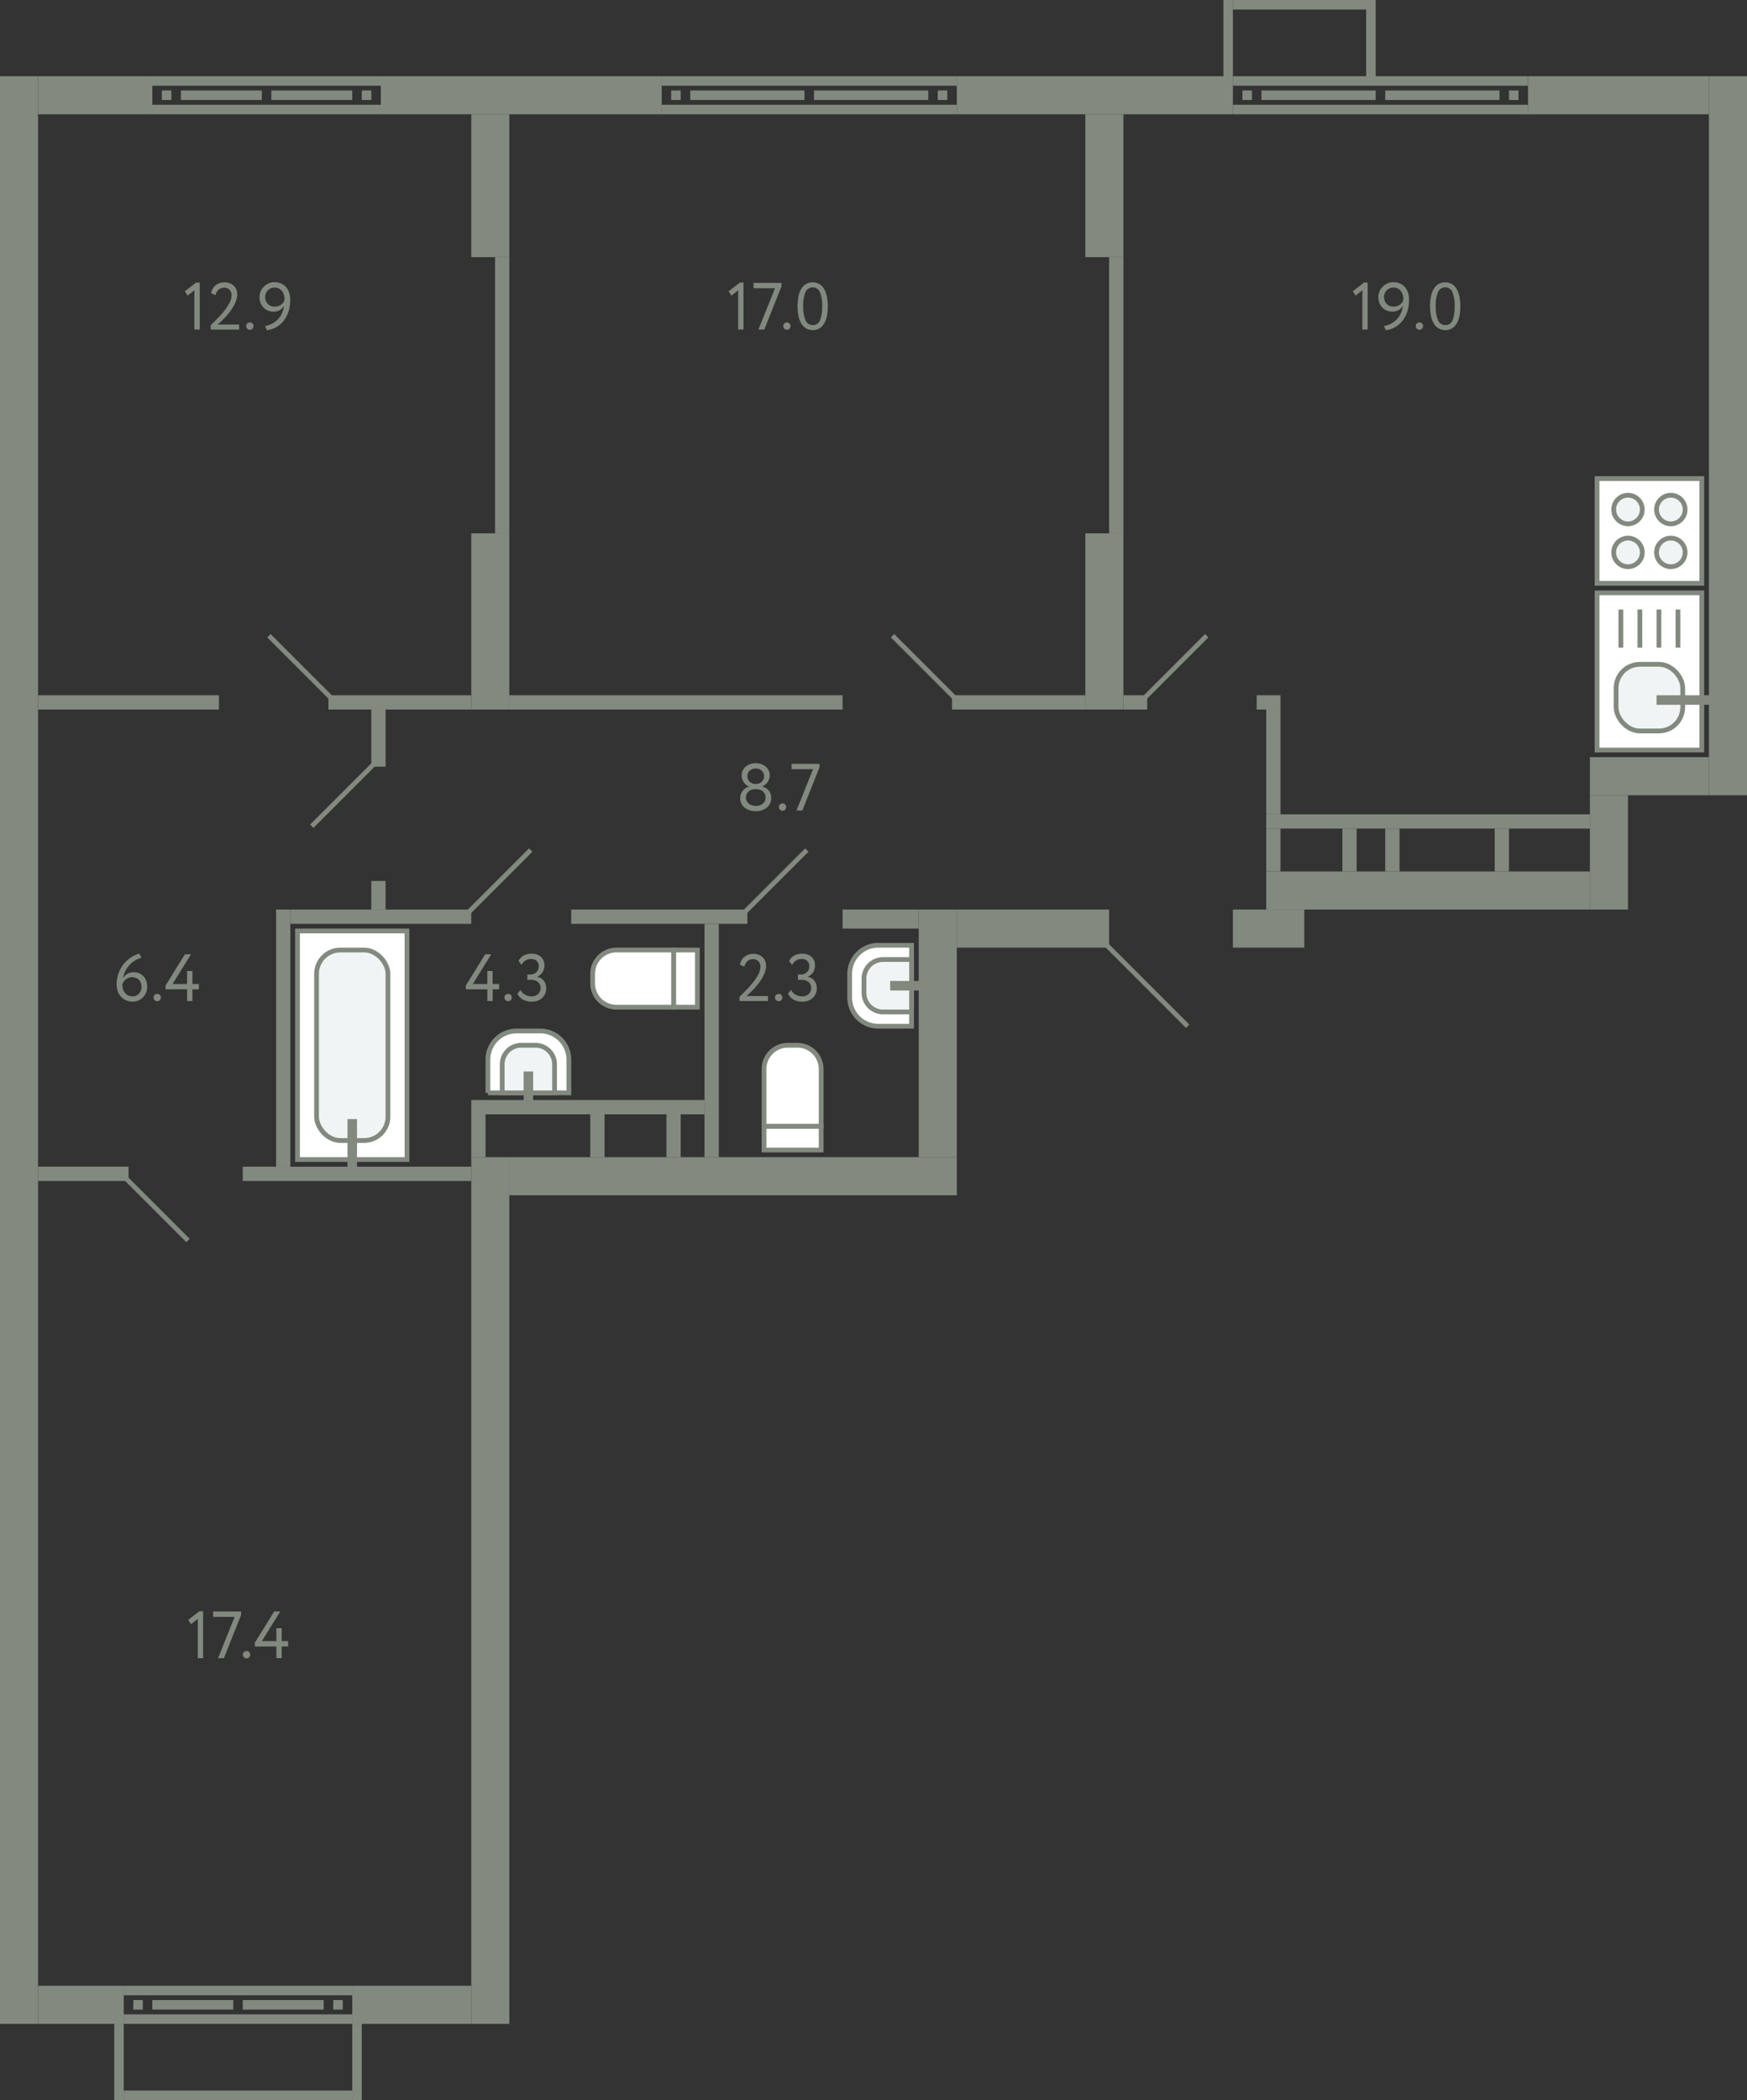 <svg xmlns="http://www.w3.org/2000/svg" width="367" height="441" viewBox="0 0 367 441">
  <rect x="0" y="0" width="367" height="441" fill="#333333" stroke="none"/>
  <title>753</title>
  <g id="Слой_2" data-name="Слой 2">
    <g id="_753" data-name="753">
      <g id="s">
        <rect x="12" y="330" width="182" height="8" transform="translate(-231 437) rotate(-90)" fill="#82897f"/>
        <rect x="150" y="200" width="8" height="94" transform="translate(-93 401) rotate(-90)" fill="#82897f"/>
        <rect x="13" y="412" width="8" height="18" transform="translate(-404 438) rotate(-90)" fill="#82897f"/>
        <rect x="82.5" y="408.5" width="8" height="25" transform="translate(-334.5 507.5) rotate(-90)" fill="#82897f"/>
        <g>
          <rect x="49" y="400" width="2" height="48" transform="translate(-374 474) rotate(-90)" fill="#82897f"/>
          <rect x="49" y="394" width="2" height="48" transform="translate(-368 468) rotate(-90)" fill="#82897f"/>
          <rect x="28" y="420" width="2" height="2" transform="translate(-392 450) rotate(-90)" fill="#82897f"/>
          <rect x="70" y="420" width="2" height="2" transform="translate(-350 492) rotate(-90)" fill="#82897f"/>
          <rect x="39.5" y="412.5" width="2" height="17" transform="translate(-380.5 461.5) rotate(-90)" fill="#82897f"/>
          <rect x="58.5" y="412.5" width="2" height="17" transform="translate(-361.5 480.5) rotate(-90)" fill="#82897f"/>
        </g>
        <rect x="73.5" y="153.5" width="12" height="3" transform="translate(-75.5 234.5) rotate(-90)" fill="#82897f"/>
        <rect x="76.5" y="186.5" width="6" height="3" transform="translate(-108.5 267.5) rotate(-90)" fill="#82897f"/>
        <rect x="25.5" y="128.5" width="3" height="38" transform="translate(174.5 120.5) rotate(90)" fill="#82897f"/>
        <rect x="16" y="237" width="3" height="19" transform="translate(-229 264) rotate(-90)" fill="#82897f"/>
        <rect x="73.5" y="222.5" width="3" height="48" transform="translate(-171.5 321.5) rotate(-90)" fill="#82897f"/>
        <rect x="82.5" y="132.5" width="3" height="30" transform="translate(-63.5 231.5) rotate(-90)" fill="#82897f"/>
        <rect x="212.5" y="133.5" width="3" height="28" transform="translate(66.5 361.5) rotate(-90)" fill="#82897f"/>
        <rect x="140.5" y="112.5" width="3" height="70" transform="translate(-5.5 289.5) rotate(-90)" fill="#82897f"/>
        <rect x="287.5" y="87.5" width="151" height="8" transform="translate(454.5 -271.5) rotate(90)" fill="#82897f"/>
        <rect x="-200.5" y="216.5" width="409" height="8" transform="translate(224.5 216.5) rotate(90)" fill="#82897f"/>
        <rect x="105.5" y="-9.5" width="8" height="59" transform="translate(129.5 -89.5) rotate(90)" fill="#82897f"/>
        <rect x="16" y="8" width="8" height="24" transform="translate(40) rotate(90)" fill="#82897f"/>
        <g>
          <rect x="55" y="-7" width="2" height="48" transform="translate(73 -39) rotate(90)" fill="#82897f"/>
          <rect x="55" y="-1" width="2" height="48" transform="translate(79 -33) rotate(90)" fill="#82897f"/>
          <rect x="76" y="19" width="2" height="2" transform="translate(97 -57) rotate(90)" fill="#82897f"/>
          <rect x="34" y="19" width="2" height="2" transform="translate(55 -15) rotate(90)" fill="#82897f"/>
          <rect x="64.5" y="11.5" width="2" height="17" transform="translate(85.5 -45.5) rotate(90)" fill="#82897f"/>
          <rect x="45.5" y="11.5" width="2" height="17" transform="translate(66.5 -26.5) rotate(90)" fill="#82897f"/>
        </g>
        <rect x="226" y="-9" width="8" height="58" transform="translate(250 -210) rotate(90)" fill="#82897f"/>
        <g>
          <rect x="169" y="-14" width="2" height="62" transform="translate(187 -153) rotate(90)" fill="#82897f"/>
          <rect x="169" y="-8" width="2" height="62" transform="translate(193 -147) rotate(90)" fill="#82897f"/>
          <rect x="197" y="19" width="2" height="2" transform="translate(218 -178) rotate(90)" fill="#82897f"/>
          <rect x="141" y="19" width="2" height="2" transform="translate(162 -122) rotate(90)" fill="#82897f"/>
          <rect x="182" y="8" width="2" height="24" transform="translate(203 -163) rotate(90)" fill="#82897f"/>
          <rect x="156" y="8" width="2" height="24" transform="translate(177 -137) rotate(90)" fill="#82897f"/>
        </g>
        <rect x="257" width="2" height="16" fill="#82897f"/>
        <rect x="287" width="2" height="16" fill="#82897f"/>
        <rect x="272" y="-13" width="2" height="28" transform="translate(274 -272) rotate(90)" fill="#82897f"/>
        <rect x="336" y="1" width="8" height="38" transform="translate(360 -320) rotate(90)" fill="#82897f"/>
        <g>
          <rect x="289" y="-14" width="2" height="62" transform="translate(307 -273) rotate(90)" fill="#82897f"/>
          <rect x="289" y="-8" width="2" height="62" transform="translate(313 -267) rotate(90)" fill="#82897f"/>
          <rect x="317" y="19" width="2" height="2" transform="translate(338 -298) rotate(90)" fill="#82897f"/>
          <rect x="261" y="19" width="2" height="2" transform="translate(282 -242) rotate(90)" fill="#82897f"/>
          <rect x="302" y="8" width="2" height="24" transform="translate(323 -283) rotate(90)" fill="#82897f"/>
          <rect x="276" y="8" width="2" height="24" transform="translate(297 -257) rotate(90)" fill="#82897f"/>
        </g>
        <rect x="326" y="175" width="24" height="8" transform="translate(159 517) rotate(-90)" fill="#82897f"/>
        <rect x="171" y="213" width="52" height="8" transform="translate(-20 414) rotate(-90)" fill="#82897f"/>
        <rect x="342.5" y="150.5" width="8" height="25" transform="translate(183.5 509.5) rotate(-90)" fill="#82897f"/>
        <rect x="84.5" y="126.5" width="37" height="8" transform="translate(-27.5 233.5) rotate(-90)" fill="#82897f"/>
        <rect x="88" y="35" width="30" height="8" transform="translate(64 142) rotate(-90)" fill="#82897f"/>
        <rect x="76.5" y="81.5" width="58" height="3" transform="translate(22.5 188.5) rotate(-90)" fill="#82897f"/>
        <rect x="213.5" y="126.5" width="37" height="8" transform="translate(101.5 362.5) rotate(-90)" fill="#82897f"/>
        <rect x="217" y="35" width="30" height="8" transform="translate(193 271) rotate(-90)" fill="#82897f"/>
        <rect x="205.5" y="81.5" width="58" height="3" transform="translate(151.5 317.5) rotate(-90)" fill="#82897f"/>
        <rect x="236" y="146" width="5" height="3" transform="translate(477 295) rotate(180)" fill="#82897f"/>
        <rect x="264" y="146" width="5" height="3" transform="translate(533 295) rotate(180)" fill="#82897f"/>
        <rect x="148" y="194" width="3" height="49" fill="#82897f"/>
        <rect x="124" y="234" width="3" height="9" fill="#82897f"/>
        <rect x="140" y="234" width="3" height="9" fill="#82897f"/>
        <rect x="99" y="234" width="3" height="9" fill="#82897f"/>
        <rect x="99" y="231" width="49" height="3" fill="#82897f"/>
        <rect x="120" y="191" width="37" height="3" fill="#82897f"/>
        <rect x="61" y="191" width="38" height="3" fill="#82897f"/>
        <rect x="177" y="191" width="16" height="4" fill="#82897f"/>
        <rect x="201" y="191" width="32" height="8" fill="#82897f"/>
        <rect x="259" y="191" width="15" height="8" fill="#82897f"/>
        <rect x="266" y="183" width="68" height="8" fill="#82897f"/>
        <rect x="266" y="171" width="68" height="3" fill="#82897f"/>
        <rect x="291" y="174" width="3" height="9" fill="#82897f"/>
        <rect x="282" y="174" width="3" height="9" fill="#82897f"/>
        <rect x="266" y="174" width="3" height="9" fill="#82897f"/>
        <rect x="266" y="149" width="3" height="22" fill="#82897f"/>
        <rect x="314" y="174" width="3" height="9" fill="#82897f"/>
        <rect x="74" y="425" width="2" height="16" fill="#82897f"/>
        <rect x="24" y="425" width="2" height="16" fill="#82897f"/>
        <rect x="49" y="416" width="2" height="48" transform="translate(-390 490) rotate(-90)" fill="#82897f"/>
        <rect x="58" y="191" width="3" height="54" transform="translate(119 436) rotate(180)" fill="#82897f"/>
      </g>
      <g id="d">
        <line x1="232.5" y1="198.5" x2="249.5" y2="215.5" fill="none" stroke="#82897f" stroke-miterlimit="10"/>
        <line x1="78.5" y1="160.5" x2="65.5" y2="173.5" fill="none" stroke="#82897f" stroke-miterlimit="10"/>
        <line x1="39.5" y1="260.5" x2="26.5" y2="247.5" fill="none" stroke="#82897f" stroke-miterlimit="10"/>
        <line x1="156.5" y1="191.5" x2="169.5" y2="178.5" fill="none" stroke="#82897f" stroke-miterlimit="10"/>
        <line x1="98.5" y1="191.5" x2="111.5" y2="178.5" fill="none" stroke="#82897f" stroke-miterlimit="10"/>
        <line x1="56.5" y1="133.5" x2="69.5" y2="146.5" fill="none" stroke="#82897f" stroke-miterlimit="10"/>
        <line x1="187.5" y1="133.5" x2="200.5" y2="146.5" fill="none" stroke="#82897f" stroke-miterlimit="10"/>
        <line x1="240.5" y1="146.5" x2="253.5" y2="133.5" fill="none" stroke="#82897f" stroke-miterlimit="10"/>
        <rect x="232" y="199" width="28" height="17" fill="none"/>
      </g>
      <g id="m">
        <g>
          <rect x="335.5" y="100.5" width="22" height="22" fill="#fff" stroke="#82897f" stroke-miterlimit="10"/>
          <path d="M348,107a3,3,0,1,0,3-3A3,3,0,0,0,348,107Z" fill="#f1f4f4" stroke="#82897f" stroke-miterlimit="10"/>
          <path d="M339,107a3,3,0,1,0,3-3A3,3,0,0,0,339,107Z" fill="#f1f4f4" stroke="#82897f" stroke-miterlimit="10"/>
          <path d="M348,116a3,3,0,1,0,3-3A3,3,0,0,0,348,116Z" fill="#f1f4f4" stroke="#82897f" stroke-miterlimit="10"/>
          <path d="M339,116a3,3,0,1,0,3-3A3,3,0,0,0,339,116Z" fill="#f1f4f4" stroke="#82897f" stroke-miterlimit="10"/>
        </g>
        <g>
          <rect x="335.5" y="124.5" width="22" height="33" fill="#fff" stroke="#82897f" stroke-miterlimit="10"/>
          <line x1="340.5" y1="128" x2="340.5" y2="136" fill="none" stroke="#82897f" stroke-miterlimit="10"/>
          <line x1="344.5" y1="128" x2="344.5" y2="136" fill="none" stroke="#82897f" stroke-miterlimit="10"/>
          <line x1="348.5" y1="128" x2="348.5" y2="136" fill="none" stroke="#82897f" stroke-miterlimit="10"/>
          <line x1="352.5" y1="128" x2="352.5" y2="136" fill="none" stroke="#82897f" stroke-miterlimit="10"/>
          <rect x="339.5" y="139.5" width="14" height="14" rx="5" fill="#f1f4f4" stroke="#82897f" stroke-miterlimit="10"/>
          <line x1="348" y1="147" x2="360.5" y2="147" fill="none" stroke="#82897f" stroke-miterlimit="10" stroke-width="2"/>
        </g>
        <g>
          <rect x="141.5" y="199.5" width="5" height="12" fill="#fff" stroke="#82897f" stroke-miterlimit="10"/>
          <path d="M127,197h12a0,0,0,0,1,0,0v12a5,5,0,0,1-5,5h-2a5,5,0,0,1-5-5V197a0,0,0,0,1,0,0Z" transform="translate(338.5 72.5) rotate(90)" fill="#fff" stroke="#82897f" stroke-miterlimit="10"/>
        </g>
        <g>
          <path d="M178.5,198.5h7a6,6,0,0,1,6,6v5a6,6,0,0,1-6,6h-7a0,0,0,0,1,0,0v-17A0,0,0,0,1,178.5,198.5Z" transform="translate(369.999 414) rotate(180)" fill="#fff" stroke="#82897f" stroke-miterlimit="10"/>
          <path d="M181.5,201.5h6a4,4,0,0,1,4,4v3a4,4,0,0,1-4,4h-6a0,0,0,0,1,0,0v-11A0,0,0,0,1,181.5,201.5Z" transform="translate(372.999 414) rotate(-180)" fill="#f1f4f4" stroke="#82897f" stroke-miterlimit="10"/>
          <line x1="193.5" y1="207" x2="187" y2="207" fill="none" stroke="#82897f" stroke-miterlimit="10" stroke-width="2"/>
        </g>
        <g>
          <rect x="62.5" y="195.5" width="23" height="48" fill="#fff" stroke="#82897f" stroke-miterlimit="10"/>
          <rect x="66.5" y="199.5" width="15" height="40" rx="5" fill="#f1f4f4" stroke="#82897f" stroke-miterlimit="10"/>
          <line x1="74" y1="246.5" x2="74" y2="235" fill="none" stroke="#82897f" stroke-miterlimit="10" stroke-width="2"/>
        </g>
        <g>
          <rect x="160.5" y="236.5" width="12" height="5" fill="#fff" stroke="#82897f" stroke-miterlimit="10"/>
          <path d="M160.5,219.5h12a0,0,0,0,1,0,0v12a5,5,0,0,1-5,5h-2a5,5,0,0,1-5-5v-12A0,0,0,0,1,160.5,219.5Z" transform="translate(333 456) rotate(180)" fill="#fff" stroke="#82897f" stroke-miterlimit="10"/>
        </g>
        <g>
          <path d="M104.5,214.5h7a6,6,0,0,1,6,6v5a6,6,0,0,1-6,6h-7a0,0,0,0,1,0,0v-17A0,0,0,0,1,104.5,214.5Z" transform="translate(-112 334) rotate(-90)" fill="#fff" stroke="#82897f" stroke-miterlimit="10"/>
          <path d="M106,219h6a4,4,0,0,1,4,4v3a4,4,0,0,1-4,4h-6a0,0,0,0,1,0,0V219A0,0,0,0,1,106,219Z" transform="translate(-113.5 335.5) rotate(-90)" fill="#f1f4f4" stroke="#82897f" stroke-miterlimit="10"/>
          <line x1="111" y1="231.5" x2="111" y2="225" fill="none" stroke="#82897f" stroke-miterlimit="10" stroke-width="2"/>
        </g>
      </g>
      <g id="t">
        <g>
          <path d="M41.887,338.349h.785v9.857H41.551v-8.247l-1.428,1.121-.588-.911Z" fill="#82897f"/>
          <path d="M44.771,338.406h5.88v.727l-3.612,9.073H45.808l3.485-8.68H44.771Z" fill="#82897f"/>
          <path d="M51.016,347.45a.73.73,0,0,1,.216-.511.759.759,0,0,1,.581-.231.692.692,0,0,1,.533.231.745.745,0,0,1,.21.511.82.82,0,0,1-.21.559.683.683,0,0,1-.533.239.747.747,0,0,1-.581-.239A.8.8,0,0,1,51.016,347.45Z" fill="#82897f"/>
          <path d="M58.057,345.755H53.535v-.8l4.061-6.552h1.287l-3.877,6.229h3.051v-2.729h1.121v2.729h1.357v1.12H59.178v2.451H58.057Z" fill="#82897f"/>
        </g>
        <g>
          <path d="M24.5,206.734a6.618,6.618,0,0,1,.441-2.457,7.006,7.006,0,0,1,1.134-1.939,6.513,6.513,0,0,1,1.533-1.351,5.607,5.607,0,0,1,1.652-.721l.463.854a5.058,5.058,0,0,0-1.289.532,5.21,5.21,0,0,0-1.155.911,5.6,5.6,0,0,0-1.463,2.911,2.481,2.481,0,0,1,.862-.931,2.6,2.6,0,0,1,1.449-.371,2.813,2.813,0,0,1,1.112.217,2.629,2.629,0,0,1,.89.616,2.846,2.846,0,0,1,.588.952,3.449,3.449,0,0,1,.209,1.225,3.153,3.153,0,0,1-.938,2.3,3,3,0,0,1-2.086.861,3.41,3.41,0,0,1-1.456-.294,3.208,3.208,0,0,1-1.063-.784,3.3,3.3,0,0,1-.658-1.148A4.222,4.222,0,0,1,24.5,206.734Zm1.19,0a3.161,3.161,0,0,0,.14.953,2.444,2.444,0,0,0,.413.791,1.986,1.986,0,0,0,.687.545,2.149,2.149,0,0,0,.959.2,1.694,1.694,0,0,0,.742-.161,1.9,1.9,0,0,0,.58-.427,1.95,1.95,0,0,0,.385-.623,2.041,2.041,0,0,0,.14-.749,2.507,2.507,0,0,0-.126-.8,1.772,1.772,0,0,0-.378-.651,1.82,1.82,0,0,0-.623-.434,2.14,2.14,0,0,0-.861-.161,2.046,2.046,0,0,0-.777.14,2.24,2.24,0,0,0-.6.357,2.037,2.037,0,0,0-.427.49A2.547,2.547,0,0,0,25.692,206.734Z" fill="#82897f"/>
          <path d="M32.258,209.45a.73.73,0,0,1,.217-.511.758.758,0,0,1,.582-.231.687.687,0,0,1,.531.231.741.741,0,0,1,.211.511.814.814,0,0,1-.211.56.677.677,0,0,1-.531.238.746.746,0,0,1-.582-.238A.8.8,0,0,1,32.258,209.45Z" fill="#82897f"/>
          <path d="M39.3,207.756H34.777v-.8l4.061-6.552h1.288l-3.878,6.23H39.3v-2.73h1.12v2.73h1.357v1.12H40.42v2.45H39.3Z" fill="#82897f"/>
        </g>
        <g>
          <path d="M155.366,209.3q.6-.588,1.359-1.351a20.109,20.109,0,0,0,1.427-1.6,11.154,11.154,0,0,0,1.134-1.7,3.484,3.484,0,0,0,.462-1.645,1.66,1.66,0,0,0-.4-1.12,1.5,1.5,0,0,0-1.2-.462,1.756,1.756,0,0,0-1.091.385,1.867,1.867,0,0,0-.659,1.183l-.952-.392a2.639,2.639,0,0,1,.343-.973,2.653,2.653,0,0,1,1.471-1.169,3.15,3.15,0,0,1,.986-.154,2.989,2.989,0,0,1,1.19.217,2.537,2.537,0,0,1,.84.567,2.245,2.245,0,0,1,.5.791,2.6,2.6,0,0,1,.161.9,4.037,4.037,0,0,1-.251,1.379,7.7,7.7,0,0,1-.644,1.344,10.925,10.925,0,0,1-.869,1.239q-.476.588-.938,1.071t-.84.833c-.251.233-.443.406-.574.518h4.522v1.05h-5.978Z" fill="#82897f"/>
          <path d="M162.814,209.45a.735.735,0,0,1,.217-.511.759.759,0,0,1,.581-.231.692.692,0,0,1,.533.231.747.747,0,0,1,.209.511.821.821,0,0,1-.209.56.682.682,0,0,1-.533.238.747.747,0,0,1-.581-.238A.805.805,0,0,1,162.814,209.45Z" fill="#82897f"/>
          <path d="M168.512,210.346a3.711,3.711,0,0,1-1.806-.427,2.634,2.634,0,0,1-1.161-1.253l.643-.8a2.423,2.423,0,0,0,.98,1.022,2.68,2.68,0,0,0,1.3.336,1.929,1.929,0,0,0,1.427-.5,1.71,1.71,0,0,0,.5-1.26,1.528,1.528,0,0,0-.56-1.253,2.215,2.215,0,0,0-1.442-.455h-.769v-1.12h.7a1.647,1.647,0,0,0,.63-.126,1.81,1.81,0,0,0,.546-.343,1.589,1.589,0,0,0,.379-.532,1.692,1.692,0,0,0,.139-.693,1.523,1.523,0,0,0-.42-1.141,1.6,1.6,0,0,0-1.176-.413,2.136,2.136,0,0,0-1.211.322,2.563,2.563,0,0,0-.805.9l-.63-.77a2.437,2.437,0,0,1,1.05-1.162,3.341,3.341,0,0,1,1.68-.406,2.837,2.837,0,0,1,1.967.658,2.32,2.32,0,0,1,.736,1.82,2.61,2.61,0,0,1-.386,1.414,2.409,2.409,0,0,1-1.141.938v.042a2.126,2.126,0,0,1,.812.287,2.21,2.21,0,0,1,.6.539,2.4,2.4,0,0,1,.371.714,2.682,2.682,0,0,1,.125.826,2.839,2.839,0,0,1-.238,1.184,2.669,2.669,0,0,1-.651.9,2.828,2.828,0,0,1-.973.567A3.677,3.677,0,0,1,168.512,210.346Z" fill="#82897f"/>
        </g>
        <g>
          <path d="M102.377,207.756H97.855v-.8l4.06-6.552H103.2l-3.878,6.23h3.052v-2.73h1.12v2.73h1.358v1.12H103.5v2.45h-1.12Z" fill="#82897f"/>
          <path d="M105.975,209.45a.733.733,0,0,1,.216-.511.761.761,0,0,1,.582-.231.689.689,0,0,1,.532.231.745.745,0,0,1,.211.511.818.818,0,0,1-.211.56.679.679,0,0,1-.532.238.749.749,0,0,1-.582-.238A.8.8,0,0,1,105.975,209.45Z" fill="#82897f"/>
          <path d="M111.673,210.346a3.711,3.711,0,0,1-1.806-.427,2.631,2.631,0,0,1-1.162-1.253l.644-.8a2.42,2.42,0,0,0,.979,1.022,2.685,2.685,0,0,0,1.3.336,1.931,1.931,0,0,0,1.428-.5,1.71,1.71,0,0,0,.5-1.26,1.528,1.528,0,0,0-.56-1.253,2.219,2.219,0,0,0-1.442-.455h-.77v-1.12h.7a1.652,1.652,0,0,0,.631-.126,1.835,1.835,0,0,0,.546-.343,1.587,1.587,0,0,0,.378-.532,1.677,1.677,0,0,0,.141-.693,1.528,1.528,0,0,0-.421-1.141,1.6,1.6,0,0,0-1.176-.413,2.133,2.133,0,0,0-1.211.322,2.565,2.565,0,0,0-.806.9l-.629-.77a2.445,2.445,0,0,1,1.049-1.162,3.345,3.345,0,0,1,1.681-.406,2.838,2.838,0,0,1,1.967.658,2.319,2.319,0,0,1,.735,1.82,2.618,2.618,0,0,1-.385,1.414,2.409,2.409,0,0,1-1.141.938v.042a2.121,2.121,0,0,1,.811.287,2.181,2.181,0,0,1,.6.539,2.381,2.381,0,0,1,.371.714,2.683,2.683,0,0,1,.126.826,2.839,2.839,0,0,1-.238,1.184,2.686,2.686,0,0,1-.652.9,2.833,2.833,0,0,1-.972.567A3.682,3.682,0,0,1,111.673,210.346Z" fill="#82897f"/>
        </g>
        <g>
          <path d="M41.173,59.349h.784v9.857h-1.12V60.959L39.409,62.08l-.588-.911Z" fill="#82897f"/>
          <path d="M44.268,68.3q.6-.587,1.357-1.35a20.136,20.136,0,0,0,1.428-1.6,11.262,11.262,0,0,0,1.135-1.7A3.49,3.49,0,0,0,48.649,62a1.657,1.657,0,0,0-.4-1.121,1.5,1.5,0,0,0-1.2-.461,1.765,1.765,0,0,0-1.092.384,1.868,1.868,0,0,0-.658,1.184l-.951-.393a2.6,2.6,0,0,1,.342-.972,2.647,2.647,0,0,1,1.47-1.169,3.137,3.137,0,0,1,.987-.155,3.011,3.011,0,0,1,1.191.217,2.56,2.56,0,0,1,.84.568,2.262,2.262,0,0,1,.5.791,2.619,2.619,0,0,1,.162.9,4.015,4.015,0,0,1-.252,1.379,7.666,7.666,0,0,1-.645,1.344,10.968,10.968,0,0,1-.868,1.239c-.317.391-.63.749-.938,1.07s-.588.6-.84.833-.443.406-.574.519h4.522v1.05H44.268Z" fill="#82897f"/>
          <path d="M51.715,68.45a.727.727,0,0,1,.217-.511.76.76,0,0,1,.582-.231.687.687,0,0,1,.531.231.737.737,0,0,1,.211.511.811.811,0,0,1-.211.559.677.677,0,0,1-.531.239.748.748,0,0,1-.582-.239A.8.8,0,0,1,51.715,68.45Z" fill="#82897f"/>
          <path d="M60.969,62.948a7.863,7.863,0,0,1-.378,2.512,6.276,6.276,0,0,1-1.036,1.947,5.246,5.246,0,0,1-3.487,1.938l-.378-.882a4.693,4.693,0,0,0,3.962-4.242,2.279,2.279,0,0,1-.853.883,2.594,2.594,0,0,1-1.359.336,2.954,2.954,0,0,1-1.182-.232,2.743,2.743,0,0,1-.924-.636,2.931,2.931,0,0,1-.6-.959,3.229,3.229,0,0,1-.216-1.184,3.04,3.04,0,0,1,.272-1.308,3.23,3.23,0,0,1,.715-1,3.165,3.165,0,0,1,1-.636,3.025,3.025,0,0,1,1.135-.225,3.483,3.483,0,0,1,1.435.28,2.931,2.931,0,0,1,1.043.778,3.407,3.407,0,0,1,.637,1.169A4.732,4.732,0,0,1,60.969,62.948Zm-1.19,0a3.656,3.656,0,0,0-.127-.966,2.523,2.523,0,0,0-.384-.819A1.88,1.88,0,0,0,58.6,60.6a2.06,2.06,0,0,0-.953-.21,1.834,1.834,0,0,0-.762.161,2.007,2.007,0,0,0-.617.427,2.083,2.083,0,0,0-.413.623,1.883,1.883,0,0,0-.153.749,2.2,2.2,0,0,0,.133.771,2.013,2.013,0,0,0,.385.65,1.774,1.774,0,0,0,.63.455,2.114,2.114,0,0,0,.868.168,2.245,2.245,0,0,0,.777-.126,2.176,2.176,0,0,0,.6-.329,1.917,1.917,0,0,0,.426-.462A2.118,2.118,0,0,0,59.779,62.948Z" fill="#82897f"/>
        </g>
        <g>
          <path d="M155.408,59.349h.784v9.857h-1.12V60.959l-1.427,1.121-.588-.911Z" fill="#82897f"/>
          <path d="M158.293,59.406h5.879v.727l-3.611,9.073h-1.233l3.486-8.68h-4.521Z" fill="#82897f"/>
          <path d="M164.537,68.45a.723.723,0,0,1,.217-.511.757.757,0,0,1,.58-.231.686.686,0,0,1,.532.231.741.741,0,0,1,.21.511.815.815,0,0,1-.21.559.677.677,0,0,1-.532.239.745.745,0,0,1-.58-.239A.794.794,0,0,1,164.537,68.45Z" fill="#82897f"/>
          <path d="M167.547,64.305a10.359,10.359,0,0,1,.182-2.022A4.988,4.988,0,0,1,168.3,60.7a2.92,2.92,0,0,1,.994-1.036,2.925,2.925,0,0,1,2.855,0,2.869,2.869,0,0,1,.987,1.036,5.216,5.216,0,0,1,.574,1.582,9.965,9.965,0,0,1,.189,2.022,10.548,10.548,0,0,1-.181,2.03,5.017,5.017,0,0,1-.568,1.582,2.931,2.931,0,0,1-.979,1.03,2.64,2.64,0,0,1-1.422.371,2.706,2.706,0,0,1-1.435-.371,2.944,2.944,0,0,1-1-1.03,5.045,5.045,0,0,1-.581-1.582A10.143,10.143,0,0,1,167.547,64.305Zm1.189,0a7.1,7.1,0,0,0,.483,2.934,1.6,1.6,0,0,0,1.533,1.028,1.547,1.547,0,0,0,1.512-1.028,7.589,7.589,0,0,0,.449-2.934,7.359,7.359,0,0,0-.463-2.932,1.647,1.647,0,0,0-3.059.013A7.533,7.533,0,0,0,168.736,64.305Z" fill="#82897f"/>
        </g>
        <g>
          <path d="M286.533,59.349h.784v9.857H286.2V60.959L284.77,62.08l-.588-.911Z" fill="#82897f"/>
          <path d="M296.012,62.948a7.863,7.863,0,0,1-.378,2.512,6.276,6.276,0,0,1-1.036,1.947,5.246,5.246,0,0,1-3.487,1.938l-.378-.882a4.693,4.693,0,0,0,3.962-4.242,2.279,2.279,0,0,1-.853.883,2.594,2.594,0,0,1-1.359.336,2.954,2.954,0,0,1-1.182-.232,2.743,2.743,0,0,1-.924-.636,2.931,2.931,0,0,1-.6-.959,3.229,3.229,0,0,1-.216-1.184,3.04,3.04,0,0,1,.272-1.308,3.23,3.23,0,0,1,.715-1,3.165,3.165,0,0,1,1-.636,3.025,3.025,0,0,1,1.135-.225,3.483,3.483,0,0,1,1.435.28,2.931,2.931,0,0,1,1.043.778,3.407,3.407,0,0,1,.637,1.169A4.732,4.732,0,0,1,296.012,62.948Zm-1.19,0a3.656,3.656,0,0,0-.127-.966,2.523,2.523,0,0,0-.384-.819,1.88,1.88,0,0,0-.665-.568,2.06,2.06,0,0,0-.953-.21,1.834,1.834,0,0,0-.762.161,2.007,2.007,0,0,0-.617.427,2.083,2.083,0,0,0-.413.623,1.883,1.883,0,0,0-.153.749,2.2,2.2,0,0,0,.133.771,2.013,2.013,0,0,0,.385.65,1.774,1.774,0,0,0,.63.455,2.114,2.114,0,0,0,.868.168,2.245,2.245,0,0,0,.777-.126,2.176,2.176,0,0,0,.6-.329,1.917,1.917,0,0,0,.426-.462A2.118,2.118,0,0,0,294.822,62.948Z" fill="#82897f"/>
          <path d="M297.412,68.45a.723.723,0,0,1,.217-.511.757.757,0,0,1,.58-.231.686.686,0,0,1,.532.231.741.741,0,0,1,.21.511.815.815,0,0,1-.21.559.677.677,0,0,1-.532.239.745.745,0,0,1-.58-.239A.794.794,0,0,1,297.412,68.45Z" fill="#82897f"/>
          <path d="M300.422,64.305a10.359,10.359,0,0,1,.182-2.022,4.988,4.988,0,0,1,.574-1.582,2.92,2.92,0,0,1,.994-1.036,2.925,2.925,0,0,1,2.855,0,2.869,2.869,0,0,1,.987,1.036,5.216,5.216,0,0,1,.574,1.582,9.965,9.965,0,0,1,.189,2.022,10.548,10.548,0,0,1-.181,2.03,5.017,5.017,0,0,1-.568,1.582,2.931,2.931,0,0,1-.979,1.03,2.64,2.64,0,0,1-1.422.371,2.706,2.706,0,0,1-1.435-.371,2.944,2.944,0,0,1-1-1.03,5.045,5.045,0,0,1-.581-1.582A10.143,10.143,0,0,1,300.422,64.305Zm1.189,0a7.1,7.1,0,0,0,.483,2.934,1.6,1.6,0,0,0,1.533,1.028,1.547,1.547,0,0,0,1.512-1.028,7.589,7.589,0,0,0,.449-2.934,7.359,7.359,0,0,0-.463-2.932,1.647,1.647,0,0,0-3.059.013A7.533,7.533,0,0,0,301.611,64.305Z" fill="#82897f"/>
        </g>
        <g>
          <path d="M158.762,170.345a4.268,4.268,0,0,1-1.254-.181,3.194,3.194,0,0,1-1.043-.533,2.6,2.6,0,0,1-.707-.839,2.373,2.373,0,0,1-.258-1.121,2.508,2.508,0,0,1,.51-1.582,2.541,2.541,0,0,1,1.338-.9v-.042a2.044,2.044,0,0,1-.6-.336,2.484,2.484,0,0,1-.819-1.2,2.641,2.641,0,0,1-.119-.784,2.371,2.371,0,0,1,.232-1.05,2.435,2.435,0,0,1,.629-.813,2.884,2.884,0,0,1,.932-.517,3.524,3.524,0,0,1,1.148-.183,3.561,3.561,0,0,1,1.141.183,2.96,2.96,0,0,1,.945.517,2.432,2.432,0,0,1,.637.813,2.37,2.37,0,0,1,.23,1.05,2.453,2.453,0,0,1-.427,1.365,2.42,2.42,0,0,1-1.182.944v.042a2.28,2.28,0,0,1,.756.274,2.253,2.253,0,0,1,1.014,1.231,2.656,2.656,0,0,1,.148.9,2.541,2.541,0,0,1-.26,1.169,2.65,2.65,0,0,1-.7.869,3.062,3.062,0,0,1-1.037.539A4.274,4.274,0,0,1,158.762,170.345Zm-.141-4.62a2.146,2.146,0,0,0-.742.127,1.9,1.9,0,0,0-.615.356,1.675,1.675,0,0,0-.42.553,1.584,1.584,0,0,0-.155.7,1.624,1.624,0,0,0,.155.707,1.594,1.594,0,0,0,.427.561,2.043,2.043,0,0,0,.651.363,2.463,2.463,0,0,0,.826.133,2.238,2.238,0,0,0,1.512-.482,1.61,1.61,0,0,0,.559-1.282,1.711,1.711,0,0,0-.153-.742,1.606,1.606,0,0,0-.414-.539,1.909,1.909,0,0,0-.6-.336,2.184,2.184,0,0,0-.72-.119Zm.322-1.119a1.47,1.47,0,0,0,.6-.126,1.647,1.647,0,0,0,.5-.344,1.619,1.619,0,0,0,.469-1.14,1.512,1.512,0,0,0-.148-.679,1.614,1.614,0,0,0-.385-.512,1.582,1.582,0,0,0-.567-.314,2.186,2.186,0,0,0-.679-.106,1.823,1.823,0,0,0-1.231.435A1.47,1.47,0,0,0,157,163a1.58,1.58,0,0,0,.125.629,1.546,1.546,0,0,0,.35.511,1.74,1.74,0,0,0,.5.344,1.447,1.447,0,0,0,.6.126Z" fill="#82897f"/>
          <path d="M163.619,169.45a.727.727,0,0,1,.217-.511.758.758,0,0,1,.581-.231.689.689,0,0,1,.532.231.741.741,0,0,1,.21.511.815.815,0,0,1-.21.559.679.679,0,0,1-.532.239.746.746,0,0,1-.581-.239A.8.8,0,0,1,163.619,169.45Z" fill="#82897f"/>
          <path d="M166.279,160.406h5.879v.727l-3.611,9.073h-1.233l3.487-8.68h-4.522Z" fill="#82897f"/>
        </g>
      </g>
    </g>
  </g>
</svg>
